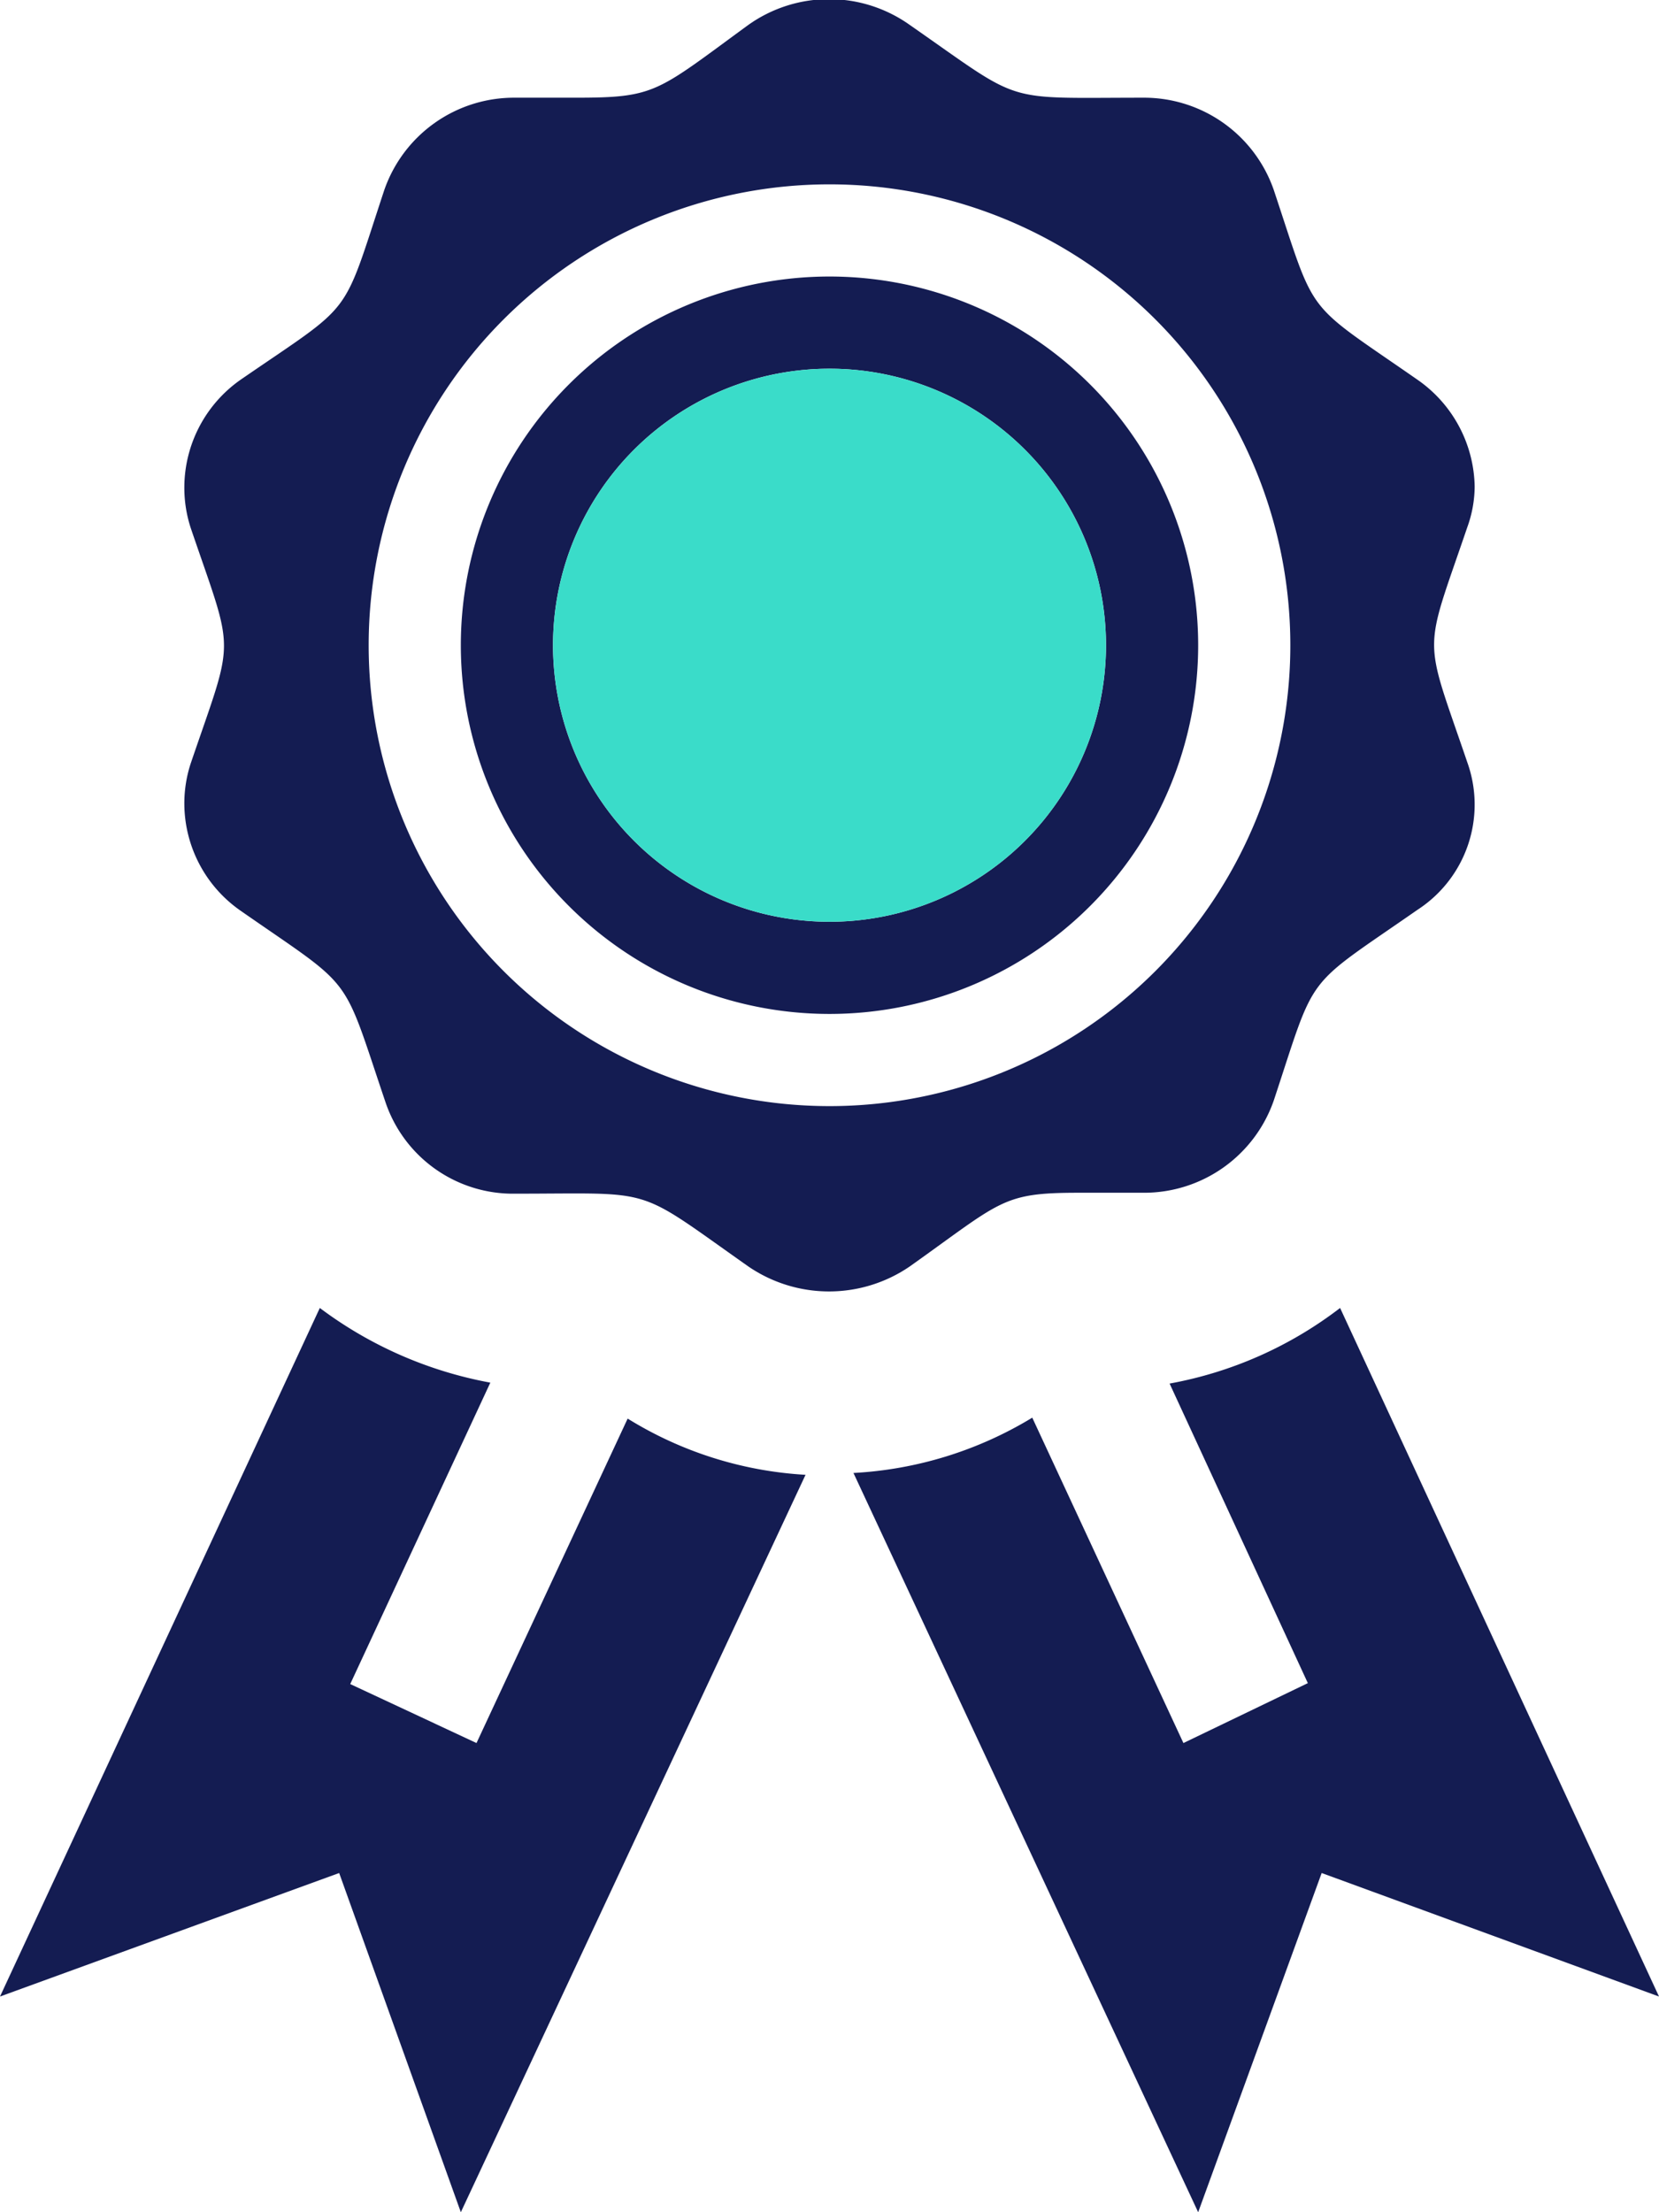 <svg xmlns="http://www.w3.org/2000/svg" viewBox="0 0 18 24"><defs><style>.cls-1{fill:#141c52;}.cls-2{fill:#3adcc9;}</style></defs><g id="Layer_2" data-name="Layer 2"><g id="Layer_1-2" data-name="Layer 1"><path class="cls-1" d="M9,3a4,4,0,1,0,4,4A4,4,0,0,0,9,3Zm0,7a3,3,0,1,1,3-3A3,3,0,0,1,9,10ZM9,3a4,4,0,1,0,4,4A4,4,0,0,0,9,3Zm0,7a3,3,0,1,1,3-3A3,3,0,0,1,9,10Zm6.92-4.28A1.32,1.32,0,0,0,16,5.28a1.44,1.44,0,0,0-.62-1.16c-1.25-.87-1.09-.65-1.56-2.06a1.49,1.49,0,0,0-1.42-1c-1.55,0-1.28.08-2.53-.79a1.51,1.51,0,0,0-1.75,0c-1,.73-1,.79-1.88.79H5.59a1.49,1.49,0,0,0-1.42,1c-.47,1.42-.31,1.2-1.56,2.06A1.43,1.43,0,0,0,2,5.28a1.41,1.41,0,0,0,.07.45c.48,1.41.48,1.14,0,2.55A1.39,1.39,0,0,0,2,8.72a1.42,1.42,0,0,0,.61,1.16c1.25.87,1.09.65,1.57,2.07a1.46,1.46,0,0,0,1.41,1c1.55,0,1.28-.09,2.53.79a1.55,1.55,0,0,0,1.75,0c1-.71,1-.8,1.83-.8h.7a1.49,1.49,0,0,0,1.42-1c.47-1.42.31-1.2,1.56-2.07a1.36,1.36,0,0,0,.54-1.6C15.44,6.86,15.44,7.13,15.92,5.72ZM9,12a5,5,0,1,1,5-5A5,5,0,0,1,9,12ZM9,3a4,4,0,1,0,4,4A4,4,0,0,0,9,3Zm0,7a3,3,0,1,1,3-3A3,3,0,0,1,9,10Zm5.54,4.19a4.3,4.3,0,0,1-1.85.82l1.5,3.25-1.35.65L11.2,15.38a4.16,4.16,0,0,1-1.94.6L13,24l1.34-3.68L18,21.66Zm-7.73,1.2L5.17,18.91,3.8,18.27,5.32,15a4.41,4.41,0,0,1-1.85-.81L0,21.66l3.68-1.34L5,24l3.74-8A4.11,4.11,0,0,1,6.81,15.39Z"/><circle class="cls-2" cx="9" cy="7" r="3"/></g></g></svg>